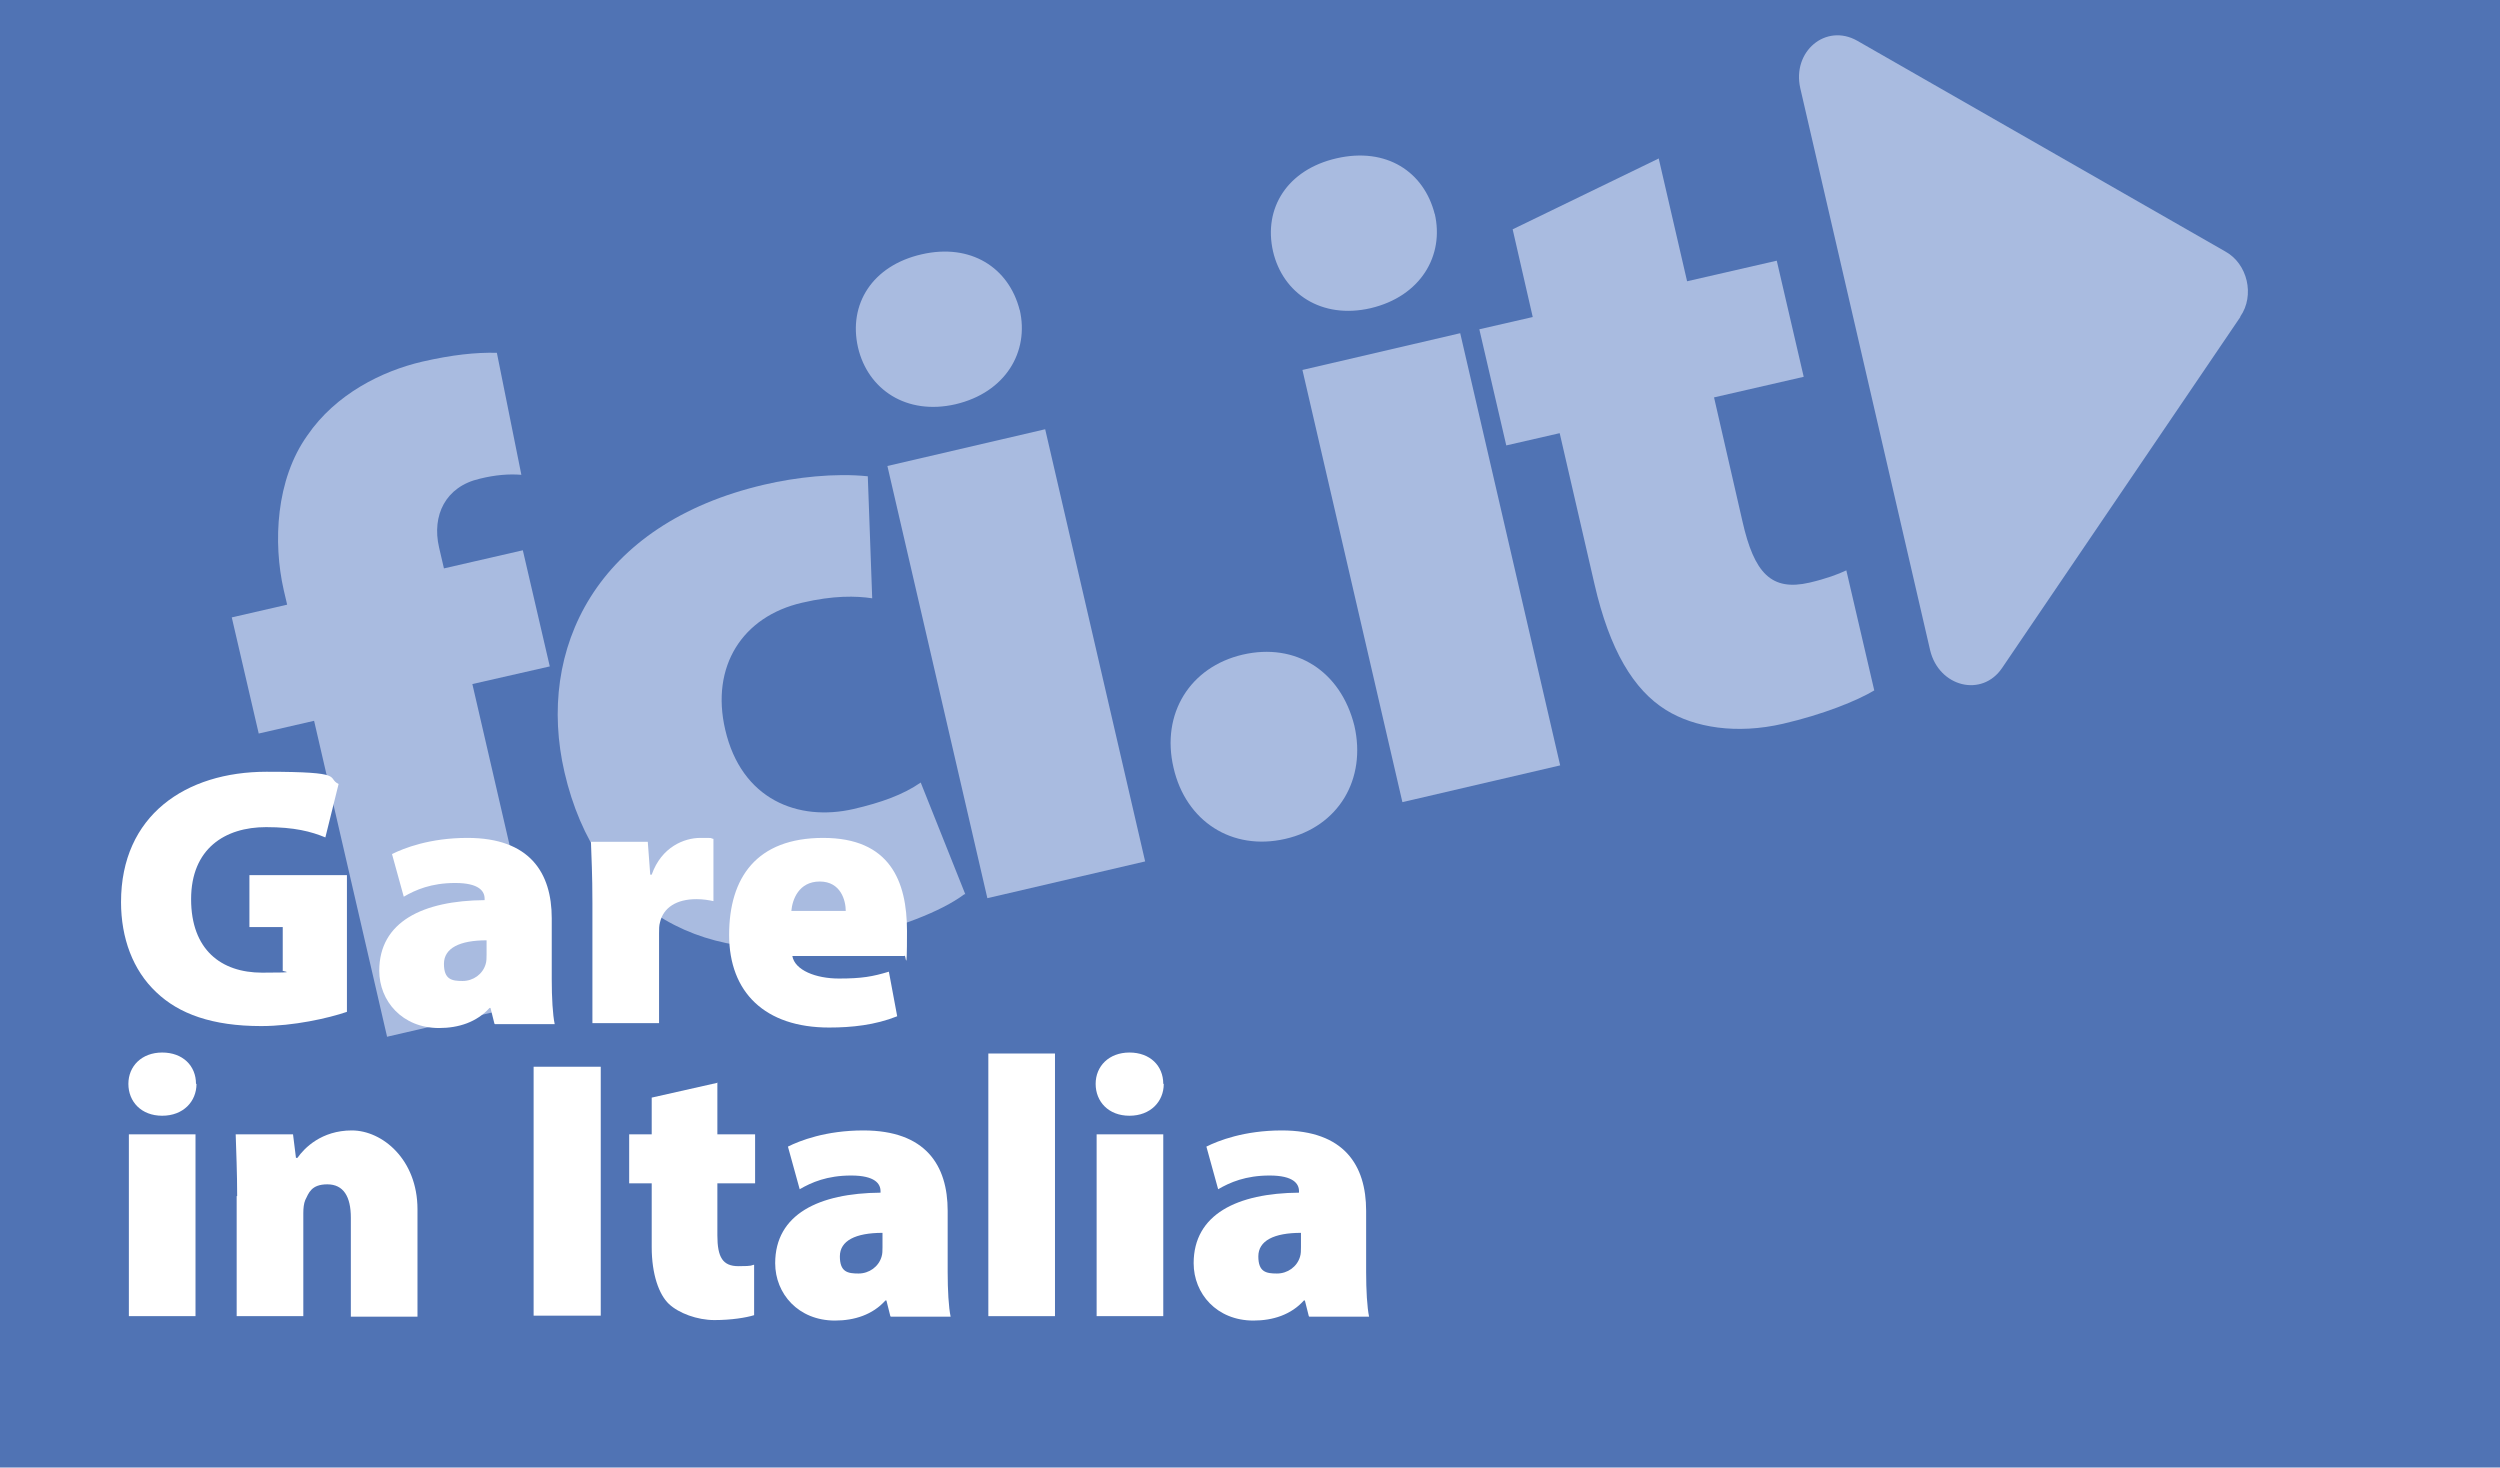 <?xml version="1.0" encoding="UTF-8"?>
<svg xmlns="http://www.w3.org/2000/svg" id="Livello_1" data-name="Livello 1" version="1.1" viewBox="0 0 510.2 299.5">
  <defs>
    <style>
      .cls-1 {
        fill: #5073b4;
      }

      .cls-1, .cls-2, .cls-3 {
        stroke-width: 0px;
      }

      .cls-2 {
        fill: #a9bbe0;
      }

      .cls-3 {
        fill: #fff;
      }
    </style>
  </defs>
  <rect class="cls-1" x="0" y="0" width="510.2" height="299.5"></rect>
  <g>
    <g>
      <path class="cls-2" d="M79,211.6l-14.9-64.5-11.3,2.6-5.5-23.7,11.3-2.6-.7-3c-2.2-9.7-1.6-22.5,4.8-31.5,5.8-8.5,15.3-13.2,23.5-15.1,6.1-1.4,10.9-1.9,15.2-1.8l5,24.9c-2.5-.2-5.3,0-8.5.8-7,1.6-9.8,7.5-8.3,14l1,4.3,16.1-3.7,5.5,23.7-15.8,3.6,14.9,64.5-32.4,7.5Z"></path>
      <path class="cls-2" d="M196.8,182.5c-4.8,3.6-13.7,6.9-23.5,9.2-29.2,6.8-51.6-6-58.1-34.1-5.8-25.1,6.4-50.7,40.8-58.7,6.4-1.5,14.4-2.4,21.1-1.7l.9,24.9c-3.3-.5-7.9-.6-14.3.9-12.2,2.8-18.7,13-15.7,25.9,3.3,14.3,14.9,18.8,26.2,16.2,5.6-1.3,10.1-2.9,13.7-5.4l9.1,22.8Z"></path>
      <path class="cls-2" d="M208.1,63.2c2,8.6-2.9,16.9-13.1,19.3-10,2.3-17.9-3-19.9-11.6-2-8.8,2.9-16.7,13-19,10-2.3,17.8,2.7,20,11.4ZM201.5,183.3l-20.4-88.2,32.2-7.5,20.4,88.2-32.2,7.5Z"></path>
      <path class="cls-2" d="M239.5,156.7c-2.6-11.1,3.4-20.6,14.1-23.1,10.8-2.5,20,3.3,22.8,14.5,2.5,10.9-3.2,20.6-14.1,23.1s-20.3-3.6-22.8-14.5Z"></path>
      <path class="cls-2" d="M292.8,43.6c2,8.6-2.9,16.9-13.1,19.3-10,2.3-17.9-3-19.9-11.6-2-8.8,2.9-16.7,13-19s17.8,2.7,20,11.4ZM286.2,163.7l-20.4-88.2,32.2-7.5,20.4,88.2-32.2,7.5Z"></path>
      <path class="cls-2" d="M338.5,32.3l5.8,25.1,18.3-4.2,5.5,23.7-18.3,4.2,5.8,25.3c2.4,10.6,5.9,14.3,13.7,12.5,3.4-.8,5.8-1.7,7.5-2.5l5.7,24.5c-3.5,2.1-10.4,4.9-18.6,6.8-9.5,2.2-18.1.8-23.9-2.8-6.6-4.1-11.5-12.2-14.6-25.7l-7.1-30.8-10.9,2.5-5.5-23.7,10.9-2.5-4.1-17.9,29.9-14.5Z"></path>
    </g>
    <path class="cls-2" d="M457.2,64.7l-48.6,71.6c-4.1,6.1-12.9,3.9-14.7-3.6l-26.5-114.7c-1.7-7.5,5.2-13.3,11.6-9.7l75.1,43c4.6,2.5,6.1,9,3.1,13.3Z"></path>
  </g>
  <g>
    <path class="cls-3" d="M70.8,206.5c-3.8,1.3-10.9,2.9-17.5,2.9-10,0-16.8-2.5-21.4-6.9-4.8-4.5-7.2-11.1-7.2-18.4,0-17.7,13.2-26.6,29.7-26.6s12.1,1.2,14.7,2.5l-2.7,10.9c-2.9-1.2-6.3-2.1-12.1-2.1-8.4,0-15.3,4.4-15.3,14.7s6.1,15,14.5,15,3.6-.2,4.2-.5v-8.8h-6.8v-10.6h19.9v27.8Z"></path>
    <path class="cls-3" d="M100.9,208.9l-.8-3.2h-.2c-2.6,2.9-6.3,4.1-10.3,4.1-7.5,0-12.2-5.5-12.2-11.7,0-10,8.9-14.3,21.5-14.4v-.3c0-1.5-1.1-3.2-6-3.2s-8.1,1.4-10.5,2.8l-2.4-8.7c2.4-1.2,7.7-3.3,15.4-3.3,12.7,0,17.2,7.1,17.2,16.4v12.5c0,3.7.2,7.2.6,9.1h-12.2ZM99.3,191.9c-5.5,0-8.7,1.6-8.7,4.8s1.6,3.5,3.8,3.5,4.1-1.4,4.7-3.4c.2-.6.2-1.3.2-2v-3Z"></path>
    <path class="cls-3" d="M120.9,184.3c0-5.9-.2-9.4-.3-12.5h11.6l.5,6.7h.3c2-5.7,6.7-7.5,9.9-7.5s1.7,0,2.7.2v12.7c-1-.2-2-.4-3.5-.4-4,0-6.7,1.7-7.4,4.7-.2.7-.2,1.4-.2,2.3v18.3h-13.6v-24.6Z"></path>
    <path class="cls-3" d="M161.7,195.1c.5,2.9,4.8,4.6,9.5,4.6s6.9-.4,10.2-1.4l1.7,9.1c-4.5,1.8-9.3,2.3-13.9,2.3-13.1,0-20.4-7.2-20.4-18.9s5.6-19.8,19.2-19.8,17.1,8.8,17.1,19-.3,4.2-.5,5.1h-22.9ZM172.6,185.9c0-2.1-1-6-5.3-6s-5.6,3.7-5.8,6h11.1Z"></path>
    <path class="cls-3" d="M40.1,221.2c0,3.6-2.7,6.5-7,6.5s-6.9-2.9-6.9-6.5,2.7-6.4,6.9-6.4,6.9,2.7,6.9,6.4ZM26.3,268.6v-37.1h13.6v37.1h-13.6Z"></path>
    <path class="cls-3" d="M48.4,244.1c0-4.9-.2-9.2-.3-12.6h11.7l.6,4.8h.3c1.4-2,4.9-5.6,11.1-5.6s13.4,5.9,13.4,16.1v21.9h-13.6v-20.2c0-4.3-1.5-6.8-4.8-6.8s-3.8,1.8-4.5,3.2c-.3.7-.4,1.7-.4,2.7v21h-13.6v-24.5Z"></path>
    <path class="cls-3" d="M122.6,217.7v50.8h-13.7v-50.8h13.7Z"></path>
    <path class="cls-3" d="M146.4,220.9v10.6h7.7v10h-7.7v10.6c0,4.5,1.1,6.3,4.3,6.3s2.5-.2,3.2-.3v10.3c-1.6.5-4.6,1-8.1,1s-7.3-1.4-9.3-3.3-3.5-6-3.5-11.6v-13h-4.6v-10h4.6v-7.5l13.3-3Z"></path>
    <path class="cls-3" d="M181.7,268.6l-.8-3.2h-.2c-2.6,2.9-6.3,4.1-10.3,4.1-7.5,0-12.2-5.5-12.2-11.7,0-10,8.9-14.3,21.5-14.4v-.3c0-1.5-1.1-3.2-6-3.2s-8.1,1.4-10.5,2.8l-2.4-8.7c2.4-1.2,7.7-3.3,15.4-3.3,12.7,0,17.2,7.1,17.2,16.4v12.5c0,3.7.2,7.2.6,9.1h-12.2ZM180.1,251.6c-5.5,0-8.7,1.6-8.7,4.8s1.6,3.5,3.8,3.5,4.1-1.4,4.7-3.4c.2-.6.2-1.3.2-2v-3Z"></path>
    <path class="cls-3" d="M201.7,215h13.6v53.6h-13.6v-53.6Z"></path>
    <path class="cls-3" d="M237.5,221.2c0,3.6-2.7,6.5-7,6.5s-6.9-2.9-6.9-6.5,2.7-6.4,6.9-6.4,6.9,2.7,6.9,6.4ZM223.8,268.6v-37.1h13.6v37.1h-13.6Z"></path>
    <path class="cls-3" d="M267.1,268.6l-.8-3.2h-.2c-2.6,2.9-6.3,4.1-10.3,4.1-7.5,0-12.2-5.5-12.2-11.7,0-10,8.9-14.3,21.5-14.4v-.3c0-1.5-1.1-3.2-6-3.2s-8.1,1.4-10.5,2.8l-2.4-8.7c2.4-1.2,7.7-3.3,15.4-3.3,12.7,0,17.2,7.1,17.2,16.4v12.5c0,3.7.2,7.2.6,9.1h-12.2ZM265.5,251.6c-5.5,0-8.7,1.6-8.7,4.8s1.6,3.5,3.8,3.5,4.1-1.4,4.7-3.4c.2-.6.2-1.3.2-2v-3Z"></path>
  </g>
</svg>
